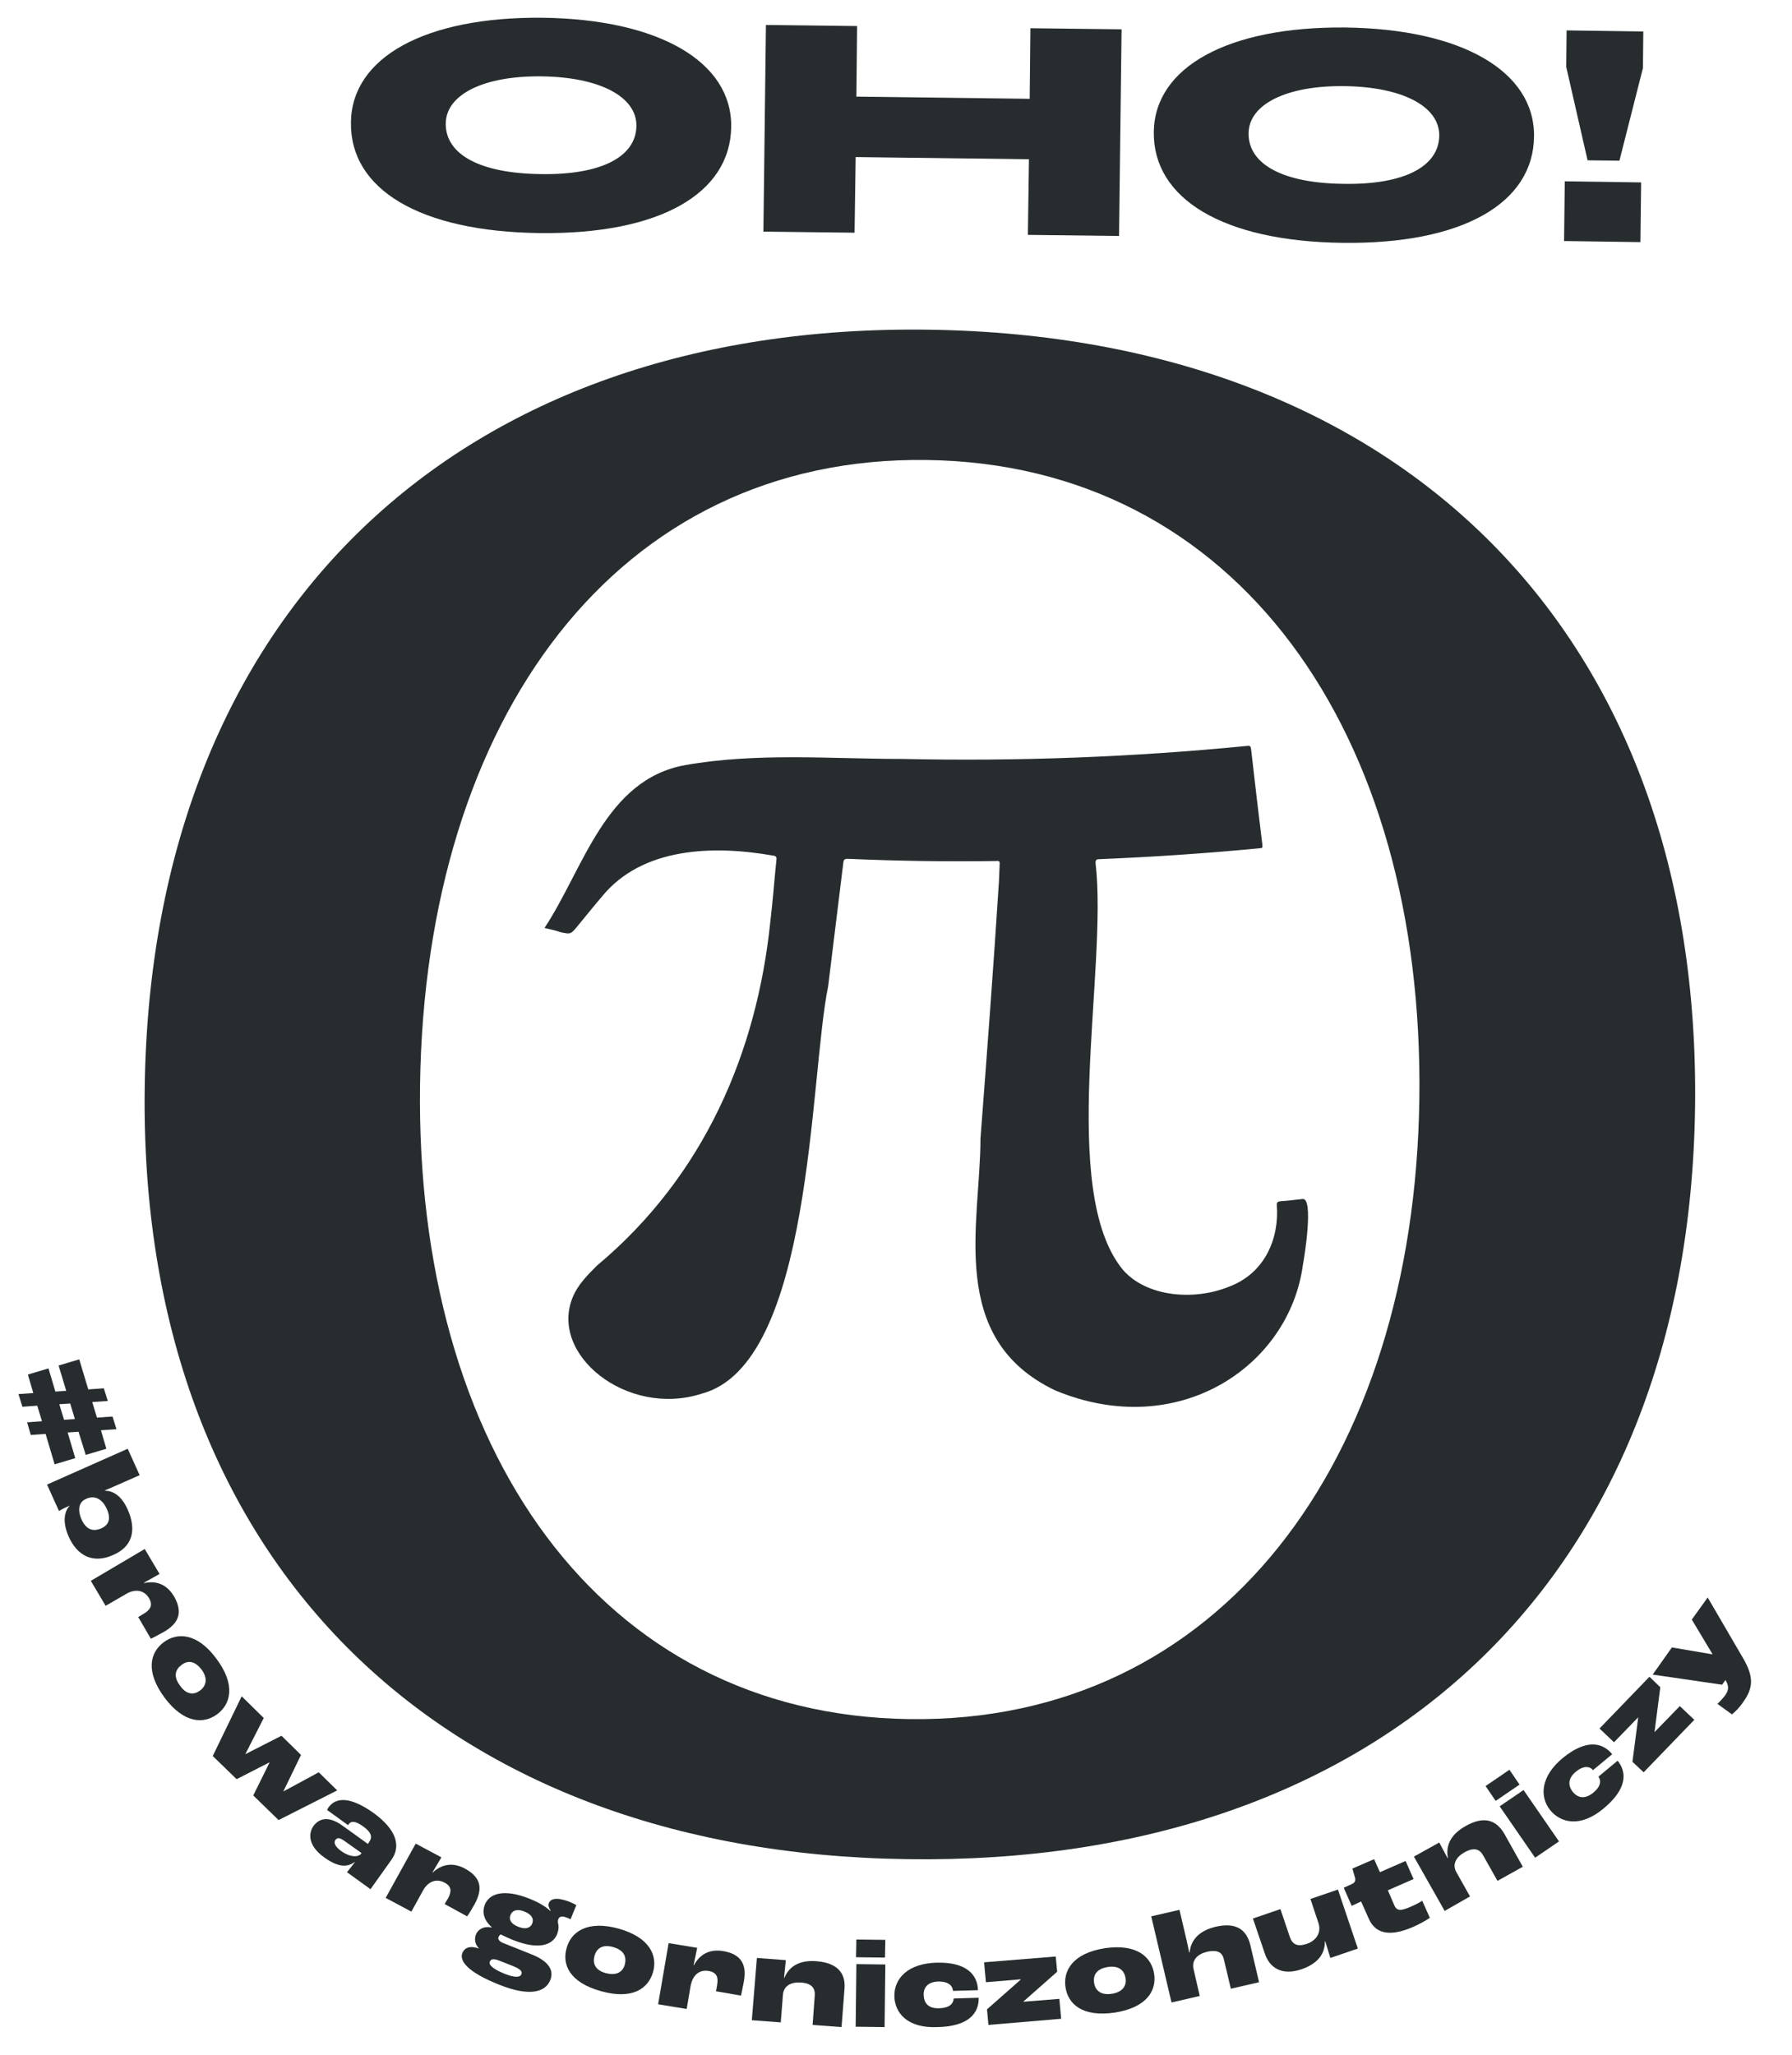 <?xml version="1.0" encoding="utf-8"?>
<!-- Generator: Adobe Illustrator 26.4.1, SVG Export Plug-In . SVG Version: 6.00 Build 0)  -->
<svg version="1.1" id="Warstwa_1" xmlns="http://www.w3.org/2000/svg" xmlns:xlink="http://www.w3.org/1999/xlink" x="0px" y="0px"
	 viewBox="0 0 495.3 567.9" style="enable-background:new 0 0 495.3 567.9;" xml:space="preserve">
<style type="text/css">
	.st0{fill:#272D2F;}
</style>
<g>
	<g>
		<path class="st0" d="M97,33.8c0.2-18,20.6-29.2,52.9-28.9c32.3,0.4,52.4,12.2,52.2,30.1c-0.2,18.5-19.8,29.8-52.9,29.4
			C116,64,96.7,52.3,97,33.8z M175.9,34.8c0.1-8.1-10.2-13.5-26.2-13.7c-16-0.2-26.4,5-26.5,13c-0.1,8.6,9.5,13.8,26.2,14
			C166,48.4,175.8,43.4,175.9,34.8z"/>
		<path class="st0" d="M211.7,6.9l25.2,0.3l-0.2,19.5l47.9,0.6l0.2-19.5L310,8.1l-0.7,57.1l-25.2-0.3l0.3-20.9l-47.9-0.6l-0.3,20.9
			L211,64L211.7,6.9z"/>
		<path class="st0" d="M318.9,36.5c0.2-18,20.6-29.2,52.9-28.9C404.2,8,424.2,19.8,424,37.7c-0.2,18.5-19.8,29.8-52.9,29.4
			C338,66.7,318.7,54.9,318.9,36.5z M397.8,37.5c0.1-8.1-10.2-13.5-26.2-13.7c-16-0.2-26.4,5-26.5,13c-0.1,8.6,9.5,13.8,26.2,14
			C387.9,51.1,397.7,46.1,397.8,37.5z"/>
		<path class="st0" d="M432.9,18.5l0.1-10.1l21.2,0.3l-0.1,10.1l-6.5,25.6l-8.8-0.1L432.9,18.5z M432.5,50.1l21.1,0.3l-0.2,16.5
			l-21.1-0.3L432.5,50.1z"/>
	</g>
</g>
<g>
	<g>
		<g>
			<g>
				<g>
					<g>
						<path class="st0" d="M150.5,256.4c10.8-16.3,16.7-41,38.9-45c19.9-3.5,40.2-1.7,60.1-1.7c31.9,0.7,63.7-0.5,95.2-3.6
							c0.8-0.1,1,0.1,1.1,0.9c1,8.8,2,17.5,3.1,26.3c0.1,1,0.1,1-0.9,1.1c-14.7,1.4-29.4,2.4-44.2,3c-0.7,0-1,0.2-1,1
							c3.5,29.5-10.5,90.6,7.6,112.5c6.6,7.5,19.6,8.5,29.1,4.7c10.4-3.8,14.1-13.8,13.4-22.6c0-0.8,0.2-1,1.1-1.1
							c2-0.1,4-0.4,6-0.6c3.2-0.5,0.5,16.3,0.1,18.3c-3.8,27.9-34.4,48.7-68.4,34.6c-30.1-14.3-20.7-46.3-20.7-69.6
							c1.8-23.7,3.6-47.3,5.1-71c0.1-1.6,0.1-3.2,0.2-4.8c0.1-0.8-0.2-1-1-0.9c-13.6,0.2-27.3,0-41-0.6c-0.8,0-1.1,0.2-1.2,1
							c-1.4,11.4-2.8,22.8-4.2,34.2c-5.2,25.3-4.2,104.5-35,112.6c-20.6,6.6-42.4-10.9-35.5-26.9c1.4-3.3,4-5.9,6.6-8.5
							c29.8-24.9,44.2-59.2,47.9-94.9c0.7-5.7,1.1-11.5,1.7-17.2c0.1-0.8-0.1-1.1-1-1.2c-16.5-2.9-36.1-2.3-47.2,11.3
							c-2.4,2.8-4.7,5.7-7.1,8.6c-1.6,1.9-1.7,1.8-4.3,1.3C153.7,257.1,152.1,256.8,150.5,256.4z"/>
					</g>
				</g>
				<g>
					<g>
						<g>
							<path class="st0" d="M40,300.2c1.9-130.9,86.7-211,216.9-209.1c130.9,1.9,213.5,84.3,211.6,215.2
								c-1.9,130.1-86.7,209.3-217.7,207.4C120.7,512,38.1,430.4,40,300.2z M392.3,303.7c1.4-101.1-50.3-175.4-136.1-176.6
								c-85.8-1.2-138.7,71.5-140.1,172.7c-1.4,100.1,49.4,174,135.2,175.2C337.1,476.2,390.9,403.9,392.3,303.7z"/>
						</g>
					</g>
				</g>
			</g>
		</g>
	</g>
</g>
<g>
	<path class="st0" d="M21.7,395.6l-3,0.2l2.1,7.1l-5.7,1.7l-2.5-8.4l-4.1,0.3L7.5,393l4.1-0.3l-1.3-4.3l-4.1,0.3l-1.1-3.5l4.1-0.3
		l-1.5-5.1l5.7-1.7l1.9,6.4l3-0.2l-2.1-7l5.7-1.7l2.5,8.3l4.3-0.3l1.1,3.5l-4.3,0.3l1.3,4.3l4.3-0.3l1.1,3.5l-4.3,0.3l1.5,5.1
		l-5.7,1.7L21.7,395.6z M20.7,392.1l-1.3-4.3l-3,0.2l1.3,4.3L20.7,392.1z"/>
	<path class="st0" d="M19.3,416L19.3,416c-0.9,0.4-2.2,1-3,1.5l-3.3-7.3l22.3-9.9l3.3,7.3l-6.8,3c-0.9,0.4-2.1,0.9-2.8,1.2l0,0.1
		c2.1,0,4.5,1.2,6.3,5.2c2.6,5.9,1.1,10.3-3.9,12.5c-5.7,2.6-10.1,0.3-12.5-5.2C17,419.9,18.1,417.2,19.3,416z M28,422.3
		c2-0.9,2.8-2.6,1.5-5.4c-1.2-2.7-3.3-3.8-5.6-2.8l-0.4,0.2c-1.6,0.8-2.2,2.8-0.9,5.7C23.9,422.6,25.6,423.3,28,422.3z"/>
	<path class="st0" d="M40,428l4.1,6.9l-4.3,2.4l0.1,0.1c2.9-0.6,6,0,8.2,3.7c2.7,4.7,1,7.6-2.8,9.8c-1.4,0.8-2.8,1.5-3.6,1.9l-3.5-6
		c0.4-0.2,1-0.6,1.5-0.9c1.9-1.1,2.6-2.4,1.5-4.3c-1.5-2.5-4.1-2.5-6.3-1.2l-5.7,3.3l-4.1-6.9L40,428z"/>
	<path class="st0" d="M45.2,453.8c3.7-2.8,9.3-2.7,14.6,4.5c5.4,7.2,4,12.5,0.3,15.3c-3.7,2.8-9.2,2.7-14.6-4.5
		C40.1,461.8,41.5,456.6,45.2,453.8z M55.3,467.1c1.6-1.2,2.3-3.2,0.4-5.8c-2-2.6-4-2.5-5.6-1.2c-1.6,1.2-2.3,3.1-0.3,5.7
		C51.6,468.4,53.7,468.3,55.3,467.1z"/>
	<path class="st0" d="M66.8,468.7l6.1,6l-5.1,10l0,0l10-5.1l5.4,5.3l-4.9,10.1l0,0l9.8-5.3l5.1,5L77,502.9l-7-6.8l4.5-9.1l-0.1,0
		l-9,4.6l-6.6-6.4L66.8,468.7z"/>
	<path class="st0" d="M86.6,504.6c1.5-2.1,4.1-3,8-0.2l7.1,5.1l0.3-0.5c1-1.4,0.7-2.7-1.7-4.4c-2.2-1.6-3.3-1.4-3.9-0.6
		c0,0.1-0.1,0.1-0.2,0.3l-5.8-4.2c0.1-0.2,0.3-0.6,0.4-0.7c2-2.8,5.9-3.1,12.4,1.5c6.5,4.7,7.7,9.3,4.9,13.1l-5.7,8l-6.5-4.7
		c0.7-0.8,1.6-2,2.2-2.8l-0.1,0c-1.9,1.4-4.4,1.6-8.4-1.3C85,509.9,85.3,506.5,86.6,504.6z M99.8,512.2l0.1-0.2l-4.5-3.2
		c-1.4-1-2.1-1.2-2.7-0.4c-0.5,0.7-0.2,1.8,1.8,3.2C97,513.3,99.1,513.1,99.8,512.2z"/>
	<path class="st0" d="M114.9,509.4l7.1,3.8l-2.5,4.2l0.1,0c2.1-2,5.2-3.1,8.9-1.1c4.8,2.6,4.8,5.9,2.7,9.8c-0.8,1.4-1.6,2.8-2.1,3.4
		l-6.2-3.4c0.2-0.4,0.6-1,0.9-1.5c1.1-2,1-3.4-0.9-4.4c-2.6-1.4-4.8,0-6,2.2l-3.2,5.8l-7.1-3.8L114.9,509.4z"/>
	<path class="st0" d="M152.1,547.1c-1.3,3.3-5.6,4.7-14.1,1.3c-9.3-3.7-11-6.8-10.2-8.8c0.6-1.4,2-2.1,4.6-1.2l0,0
		c-1.5-1.6-1.1-3.1-0.9-3.8c0.6-1.5,2.2-2.5,4.4-2l0-0.1c-2.2-2-2.7-4.1-1.9-6.2c1.2-3.1,5.2-4.5,12.3-1.7c2.5,1,4.4,2.1,5.8,3.4
		l0.1-0.1c-0.4-0.6-0.8-1.4-0.5-2.1c0.5-1.1,2-1.7,5.5-0.4c1,0.4,1.8,0.8,2.1,1l-1.6,3.9c-0.4-0.2-0.9-0.4-1.2-0.5
		c-1.3-0.5-1.9-0.2-2.2,0.5c-0.1,0.3-0.1,0.6-0.1,0.9c0.3,1.1,0.2,2.1-0.2,3.2c-1.3,3.2-5.3,4.4-12.3,1.6c-1.2-0.5-2.3-1-3.3-1.5
		c-0.2,0.1-0.5,0.4-0.6,0.7c-0.2,0.5,0,1.1,1.1,1.6l7.5,3C152.3,542,153,544.8,152.1,547.1z M144.1,545.5c0.3-0.7-0.1-1.4-2.4-2.3
		l-3.8-1.5c-1.8-0.7-2.3-0.2-2.5,0.3c-0.4,0.9,0.8,2,3.9,3.3C142.2,546.5,143.8,546.4,144.1,545.5z M141.1,529.1
		c-0.5,1.3,0.1,2.5,2.2,3.3c2,0.8,3.3,0.3,3.8-0.9c0.5-1.3-0.1-2.5-2.1-3.3C142.9,527.3,141.6,527.9,141.1,529.1z"/>
	<path class="st0" d="M156.6,538.3c1.2-4.5,5.7-7.8,14.4-5.4c8.6,2.4,10.8,7.5,9.5,12c-1.3,4.5-5.6,7.7-14.3,5.3
		C157.4,547.8,155.3,542.8,156.6,538.3z M172.7,542.8c0.5-2-0.1-3.9-3.2-4.8c-3.1-0.9-4.7,0.5-5.2,2.5c-0.5,1.9,0.1,3.9,3.2,4.7
		C170.6,546,172.2,544.7,172.7,542.8z"/>
	<path class="st0" d="M184.8,536.9l7.9,1.3l-1,4.8l0.1,0c1.4-2.6,3.9-4.6,8.1-3.9c5.3,0.9,6.5,4.1,5.7,8.4c-0.3,1.5-0.6,3.1-0.8,3.9
		l-6.9-1.2c0.1-0.4,0.2-1.1,0.3-1.7c0.4-2.2-0.1-3.5-2.3-3.9c-2.9-0.5-4.5,1.5-5,4l-1.1,6.5l-7.9-1.3L184.8,536.9z"/>
	<path class="st0" d="M209.2,541l8,0.6l-0.5,4.9l0.1,0c1.2-2.9,3.8-5,8.9-4.6c6.2,0.5,8.1,3.7,7.7,7.8l-0.8,10.4l-8-0.6l0.6-8.2
		c0.1-1.8-0.7-3.3-3.8-3.5c-2.5-0.2-4.8,0.7-5,3.4l-0.6,7.6l-8-0.6L209.2,541z"/>
	<path class="st0" d="M236.7,542.7l8,0.1l-0.2,17.3l-8-0.1L236.7,542.7z M236.7,535.9l8,0.1l-0.1,4.9l-8-0.1L236.7,535.9z"/>
	<path class="st0" d="M247.2,551.6c-0.1-4.9,3.7-9.1,11.7-9.3c8.2-0.2,11.3,3.3,11.4,7.6l-6.9,0.2c-0.1-1.4-1.2-2.6-4-2.6
		c-2.9,0.1-4.2,1.6-4.1,3.8c0.1,2.2,1.3,3.7,4.3,3.6c2.9-0.1,3.9-1.3,4-2.7l6.9-0.2c0.1,4.2-2.7,7.9-11.3,8.1
		C250.6,560.5,247.3,556,247.2,551.6z"/>
	<path class="st0" d="M272.8,555.2l9.3-8.2l0-0.1l-9.6,0.8l-0.5-5.5l19.8-1.6l0.4,4.2l-9.4,8.3l0,0l10-0.8l0.5,5.5l-20.1,1.7
		L272.8,555.2z"/>
	<path class="st0" d="M294.5,549.1c-0.7-4.6,2-9.4,10.9-10.8c8.9-1.3,12.9,2.5,13.6,7.1c0.7,4.6-2,9.3-10.9,10.7
		C299.1,557.4,295.2,553.7,294.5,549.1z M311.1,546.6c-0.3-2-1.7-3.6-4.9-3.1c-3.2,0.5-4.1,2.3-3.8,4.4c0.3,1.9,1.7,3.5,4.9,3
		C310.5,550.4,311.4,548.5,311.1,546.6z"/>
	<path class="st0" d="M318.2,529.5l7.8-1.8l1.8,7.7c0.2,0.7,0.6,2.8,0.9,4.1l0.1,0c0.3-3.1,2.2-5.9,7.1-7.1c5.9-1.4,8.7,0.9,9.7,5.1
		l2.4,10.2l-7.8,1.8l-1.9-8c-0.4-1.9-1.6-2.9-4.7-2.2c-2.5,0.6-4.3,2.2-3.7,4.8l1.7,7.4l-7.8,1.8L318.2,529.5z"/>
	<path class="st0" d="M349.6,539.8l-3.3-9.7l7.6-2.6l2.6,7.7c0.7,2,2,2.8,4.7,1.9c2.6-0.9,4.1-3.1,3.2-5.8l-2.2-6.6l7.6-2.6
		l5.5,16.3l-7.6,2.6c-0.3-1-0.9-3-1.4-4.6l-0.1,0c0,3.2-1.6,6-6.4,7.7C354.3,546,350.9,543.7,349.6,539.8z"/>
	<path class="st0" d="M378.3,530.1l-2.1-4.7l-2.6,1.2l-2.2-5l2.2-1c1-0.4,1.2-1.1,0.8-2.2l-0.6-2.1l6-2.6l1.6,3.6l7.1-3.1l2.2,5
		l-7.1,3.1l1.8,4.2c0.7,1.5,1.7,1.6,4.6,0.3c1.2-0.5,2.5-1.2,3.1-1.6l2.1,4.7c-0.7,0.5-2.5,1.6-4.8,2.6
		C383.4,535.5,379.9,533.8,378.3,530.1z"/>
	<path class="st0" d="M390.8,513l7-3.9l2.3,4.3l0.1,0c-0.6-3.1,0.4-6.3,4.8-8.8c5.4-3.1,8.7-1.5,10.8,2.1l5.1,9.1l-7,3.9l-4-7.1
		c-0.9-1.6-2.4-2.3-5.1-0.8c-2.2,1.2-3.6,3.3-2.2,5.6l3.7,6.6l-7,4L390.8,513z"/>
	<path class="st0" d="M410.6,493.5l6.6-4.5l2.8,4.1l-6.6,4.5L410.6,493.5z M414.5,499.1l6.6-4.5l9.8,14.2l-6.6,4.5L414.5,499.1z"/>
	<path class="st0" d="M428.5,500.2c-3.1-3.8-2.6-9.5,3.5-14.5c6.4-5.2,10.9-4.3,13.6-1l-5.3,4.4c-0.9-1.1-2.6-1.3-4.7,0.4
		c-2.2,1.8-2.3,3.8-0.9,5.6c1.4,1.7,3.3,2.1,5.6,0.3c2.2-1.8,2.3-3.4,1.5-4.5l5.3-4.4c2.6,3.2,2.7,7.8-4,13.3
		C436.7,505.1,431.3,503.6,428.5,500.2z"/>
	<path class="st0" d="M451.2,486.8l1.6-12.3l0,0l-6.7,6.9l-4-3.8l13.8-14.3l3,2.9l-1.6,12.4l0,0l7-7.2l4,3.8l-14,14.5L451.2,486.8z"
		/>
	<path class="st0" d="M478.7,473.7l-4-2.9c0.4-0.4,1.3-1.3,2-2.2c1.1-1.5,1.3-2.6,0.2-4.4l-0.9,1.3l-19.2-2.8l5.3-7.5l11.2,1.9
		l0-0.1l-5.7-9.5l4.4-6.1l9.8,16.8c2.9,5,2.9,8.1,0,12.1C480.8,471.8,479.5,473.1,478.7,473.7z"/>
</g>
</svg>

